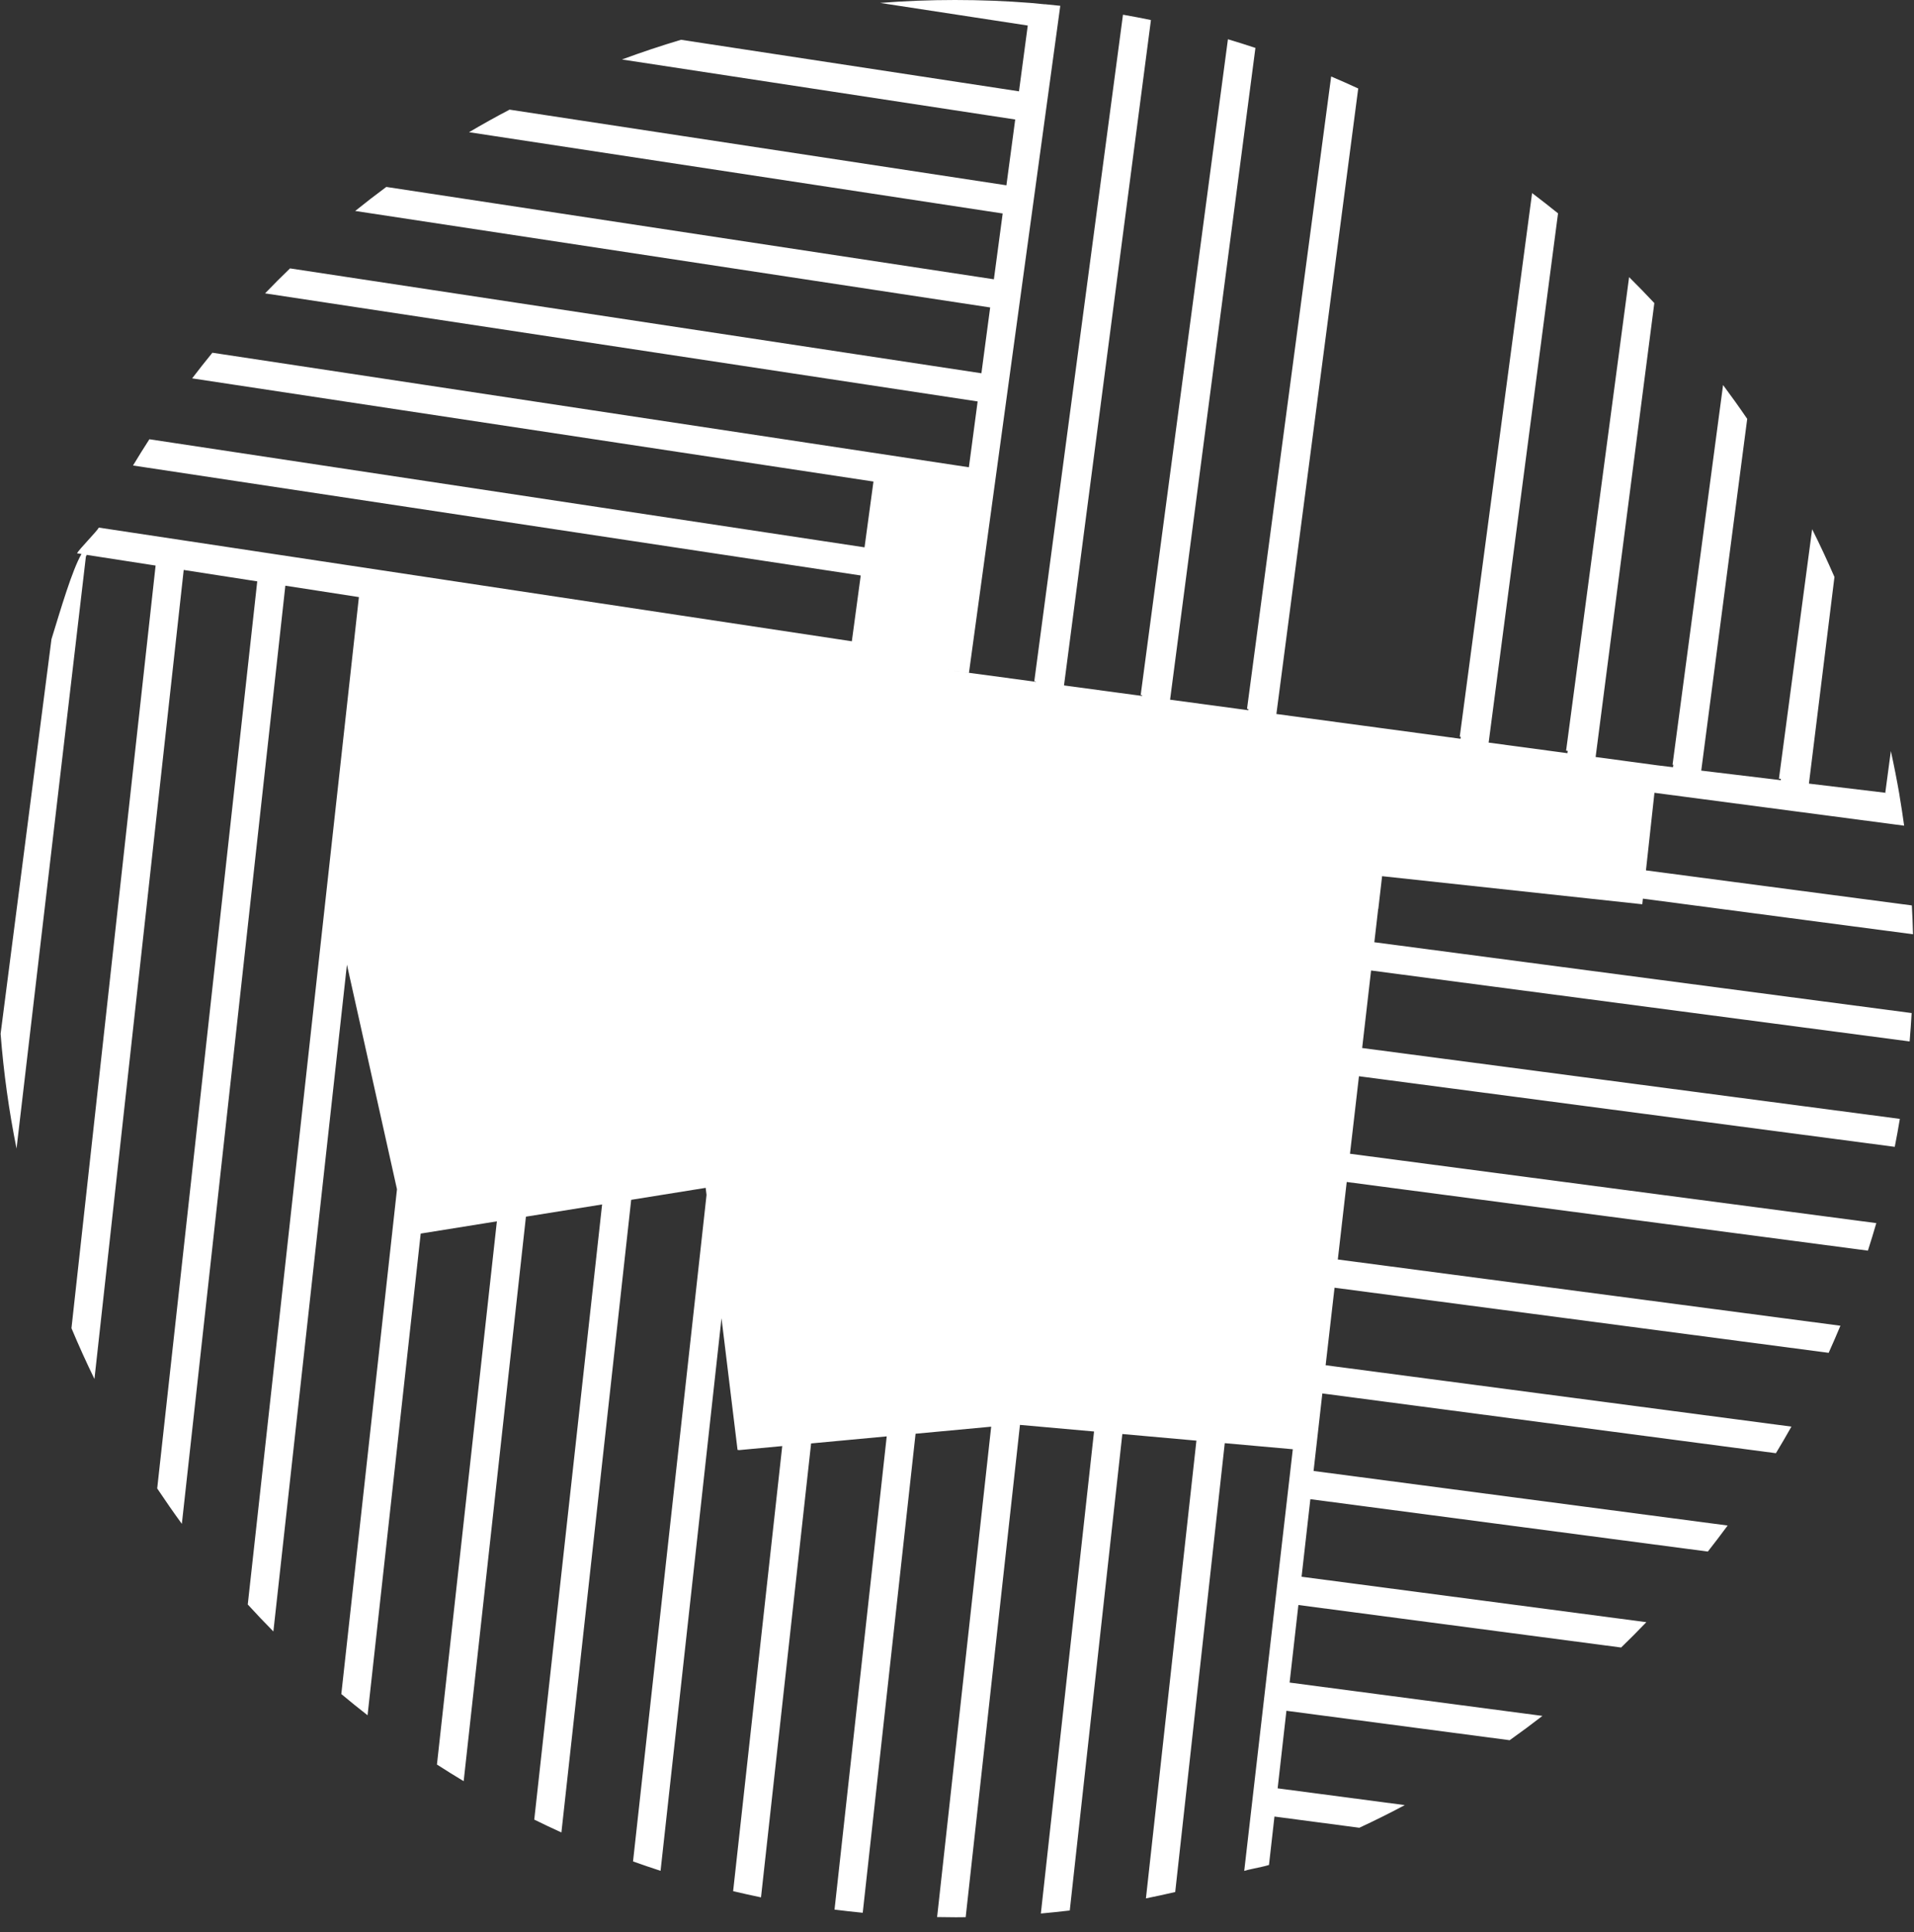 <?xml version="1.0" encoding="UTF-8"?> <svg xmlns="http://www.w3.org/2000/svg" width="107" height="108" viewBox="0 0 107 108" fill="none"><rect x="0" y="0" width="107" height="108" fill="#333333" stroke="none"/><path d="M77.054 50.794L77.265 48.972L91.809 50.542L91.843 50.228L106.945 52.218C106.931 51.678 106.909 51.142 106.88 50.607L92.015 48.648L92.49 44.311L106.449 46.15C106.372 45.603 106.291 45.056 106.199 44.515C106.192 44.479 106.187 44.44 106.183 44.404C106.046 43.616 105.876 42.745 105.706 41.978L105.396 44.299L105.427 44.304V44.313L101.126 43.798L102.553 32.249C102.159 31.345 101.747 30.456 101.306 29.578L99.45 43.52L99.561 43.534L99.551 43.606L97.041 43.304L95.106 43.071L97.676 23.412C97.24 22.772 96.789 22.141 96.326 21.52L93.502 42.738L93.545 42.743L93.526 42.882L92.655 42.776L89.201 42.311L92.483 16.939C92.022 16.447 91.552 15.963 91.073 15.488L87.551 41.957L87.642 41.968L87.625 42.098L83.221 41.506L87.1 11.925C86.623 11.539 86.139 11.163 85.65 10.791L81.605 41.177L81.662 41.185L81.648 41.292L77.006 40.667L76.131 40.549L71.355 39.907L75.93 4.946C75.431 4.714 74.925 4.491 74.417 4.275L69.713 39.621L69.79 39.631L69.782 39.696L68.68 39.547L65.412 39.108L70.183 2.678C69.674 2.51 69.162 2.347 68.646 2.194L63.769 38.845L63.846 38.854L63.841 38.897L62.343 38.696L59.482 38.31L64.342 1.12C63.824 1.012 63.304 0.913 62.779 0.822L57.821 38.075L57.907 38.087V38.108L52.707 37.408L53.45 37.507L54.169 37.603L59.274 0.324C59.235 0.319 59.175 0.314 59.104 0.307C58.871 0.283 58.641 0.257 58.408 0.235V0.24C58.075 0.206 57.751 0.177 57.627 0.165C56.229 0.055 54.814 0 53.388 0C51.961 0 50.583 0.055 49.199 0.163L57.456 1.427L56.965 5.104L38.072 2.223C36.957 2.556 35.857 2.923 34.77 3.325L56.754 6.679L56.632 7.598L56.262 10.357L28.486 6.128C27.719 6.531 26.964 6.95 26.221 7.389L56.054 11.932L55.562 15.61L21.596 10.448C21.006 10.885 20.428 11.331 19.857 11.791L55.354 17.185L55.006 19.799L54.865 20.863L16.213 15.001C15.741 15.457 15.273 15.922 14.818 16.397L54.654 22.438L54.347 24.747L54.164 26.116L11.873 19.715C11.488 20.187 11.111 20.664 10.742 21.148L48.83 26.915L48.633 28.365L48.331 30.592L8.351 24.551C8.04 25.035 7.733 25.524 7.436 26.018L48.118 32.165L47.621 35.843L5.525 29.489C5.417 29.7 4.41 30.712 4.307 30.926L4.556 30.964C4.036 31.856 3.403 34.021 2.878 35.723L0.034 57.78C0.202 59.957 0.502 62.098 0.924 64.196L4.801 31.115C4.815 31.081 4.832 31.048 4.846 31.014L8.699 31.611L3.995 74.237C4.398 75.198 4.825 76.143 5.28 77.075L10.27 31.856L14.381 32.494L8.788 83.194C9.234 83.863 9.694 84.525 10.166 85.172L15.952 32.736L20.064 33.373L13.851 89.679C14.319 90.192 14.796 90.693 15.283 91.187L19.395 53.918L22.193 66.471L19.081 94.685C19.562 95.088 20.052 95.484 20.548 95.87L23.519 68.948L27.777 68.264L24.427 98.624C24.921 98.943 25.418 99.252 25.921 99.555L29.402 68.003L33.66 67.32L29.867 101.703C30.369 101.95 30.874 102.189 31.385 102.42L35.286 67.061L39.45 66.392L39.498 66.79L35.389 104.04C35.9 104.222 36.413 104.398 36.928 104.565L40.335 73.678L41.232 81.041L41.285 81.036V81.053L43.73 80.825L40.985 105.702C41.503 105.824 42.021 105.942 42.543 106.049L45.344 80.677L49.571 80.283L46.653 106.733C47.176 106.8 47.703 106.857 48.23 106.91L51.184 80.135L55.411 79.741L52.388 107.15C52.738 107.157 53.09 107.162 53.443 107.162C53.625 107.162 53.805 107.157 53.985 107.157L57.02 79.641L61.161 80.01L58.188 106.951C58.73 106.903 59.267 106.845 59.804 106.783L62.743 80.151L66.884 80.521L64.062 106.105C64.611 105.994 65.157 105.877 65.699 105.75L68.469 80.662L72.273 81.002L69.557 104.568C69.667 104.532 69.84 104.493 70.025 104.453C70.358 104.381 70.744 104.304 70.941 104.237L70.945 104.203L71.247 101.532L75.992 102.158C76.853 101.758 77.699 101.336 78.534 100.892L71.425 99.955L71.916 95.62L84.396 97.265C85.017 96.824 85.628 96.371 86.228 95.906L72.094 94.043L72.585 89.708L90.627 92.084C91.107 91.621 91.576 91.149 92.037 90.667L72.763 88.128L73.254 83.793L95.475 86.721C95.851 86.241 96.221 85.757 96.583 85.265L73.434 82.216L73.921 77.91V77.883L99.28 81.223C99.577 80.732 99.867 80.238 100.148 79.737L74.108 76.306L74.606 71.974L102.229 75.613C102.454 75.112 102.675 74.606 102.886 74.098L74.789 70.396L75.287 66.064L104.423 69.902C104.586 69.391 104.744 68.878 104.893 68.363L75.469 64.486L75.613 63.249L75.971 60.154L105.924 64.1C106.027 63.582 106.123 63.059 106.209 62.537L76.15 58.576L76.649 54.244L106.756 58.209C106.801 57.682 106.837 57.154 106.868 56.622L76.831 52.664L77.045 50.808L77.054 50.794Z" fill="white"></path></svg> 